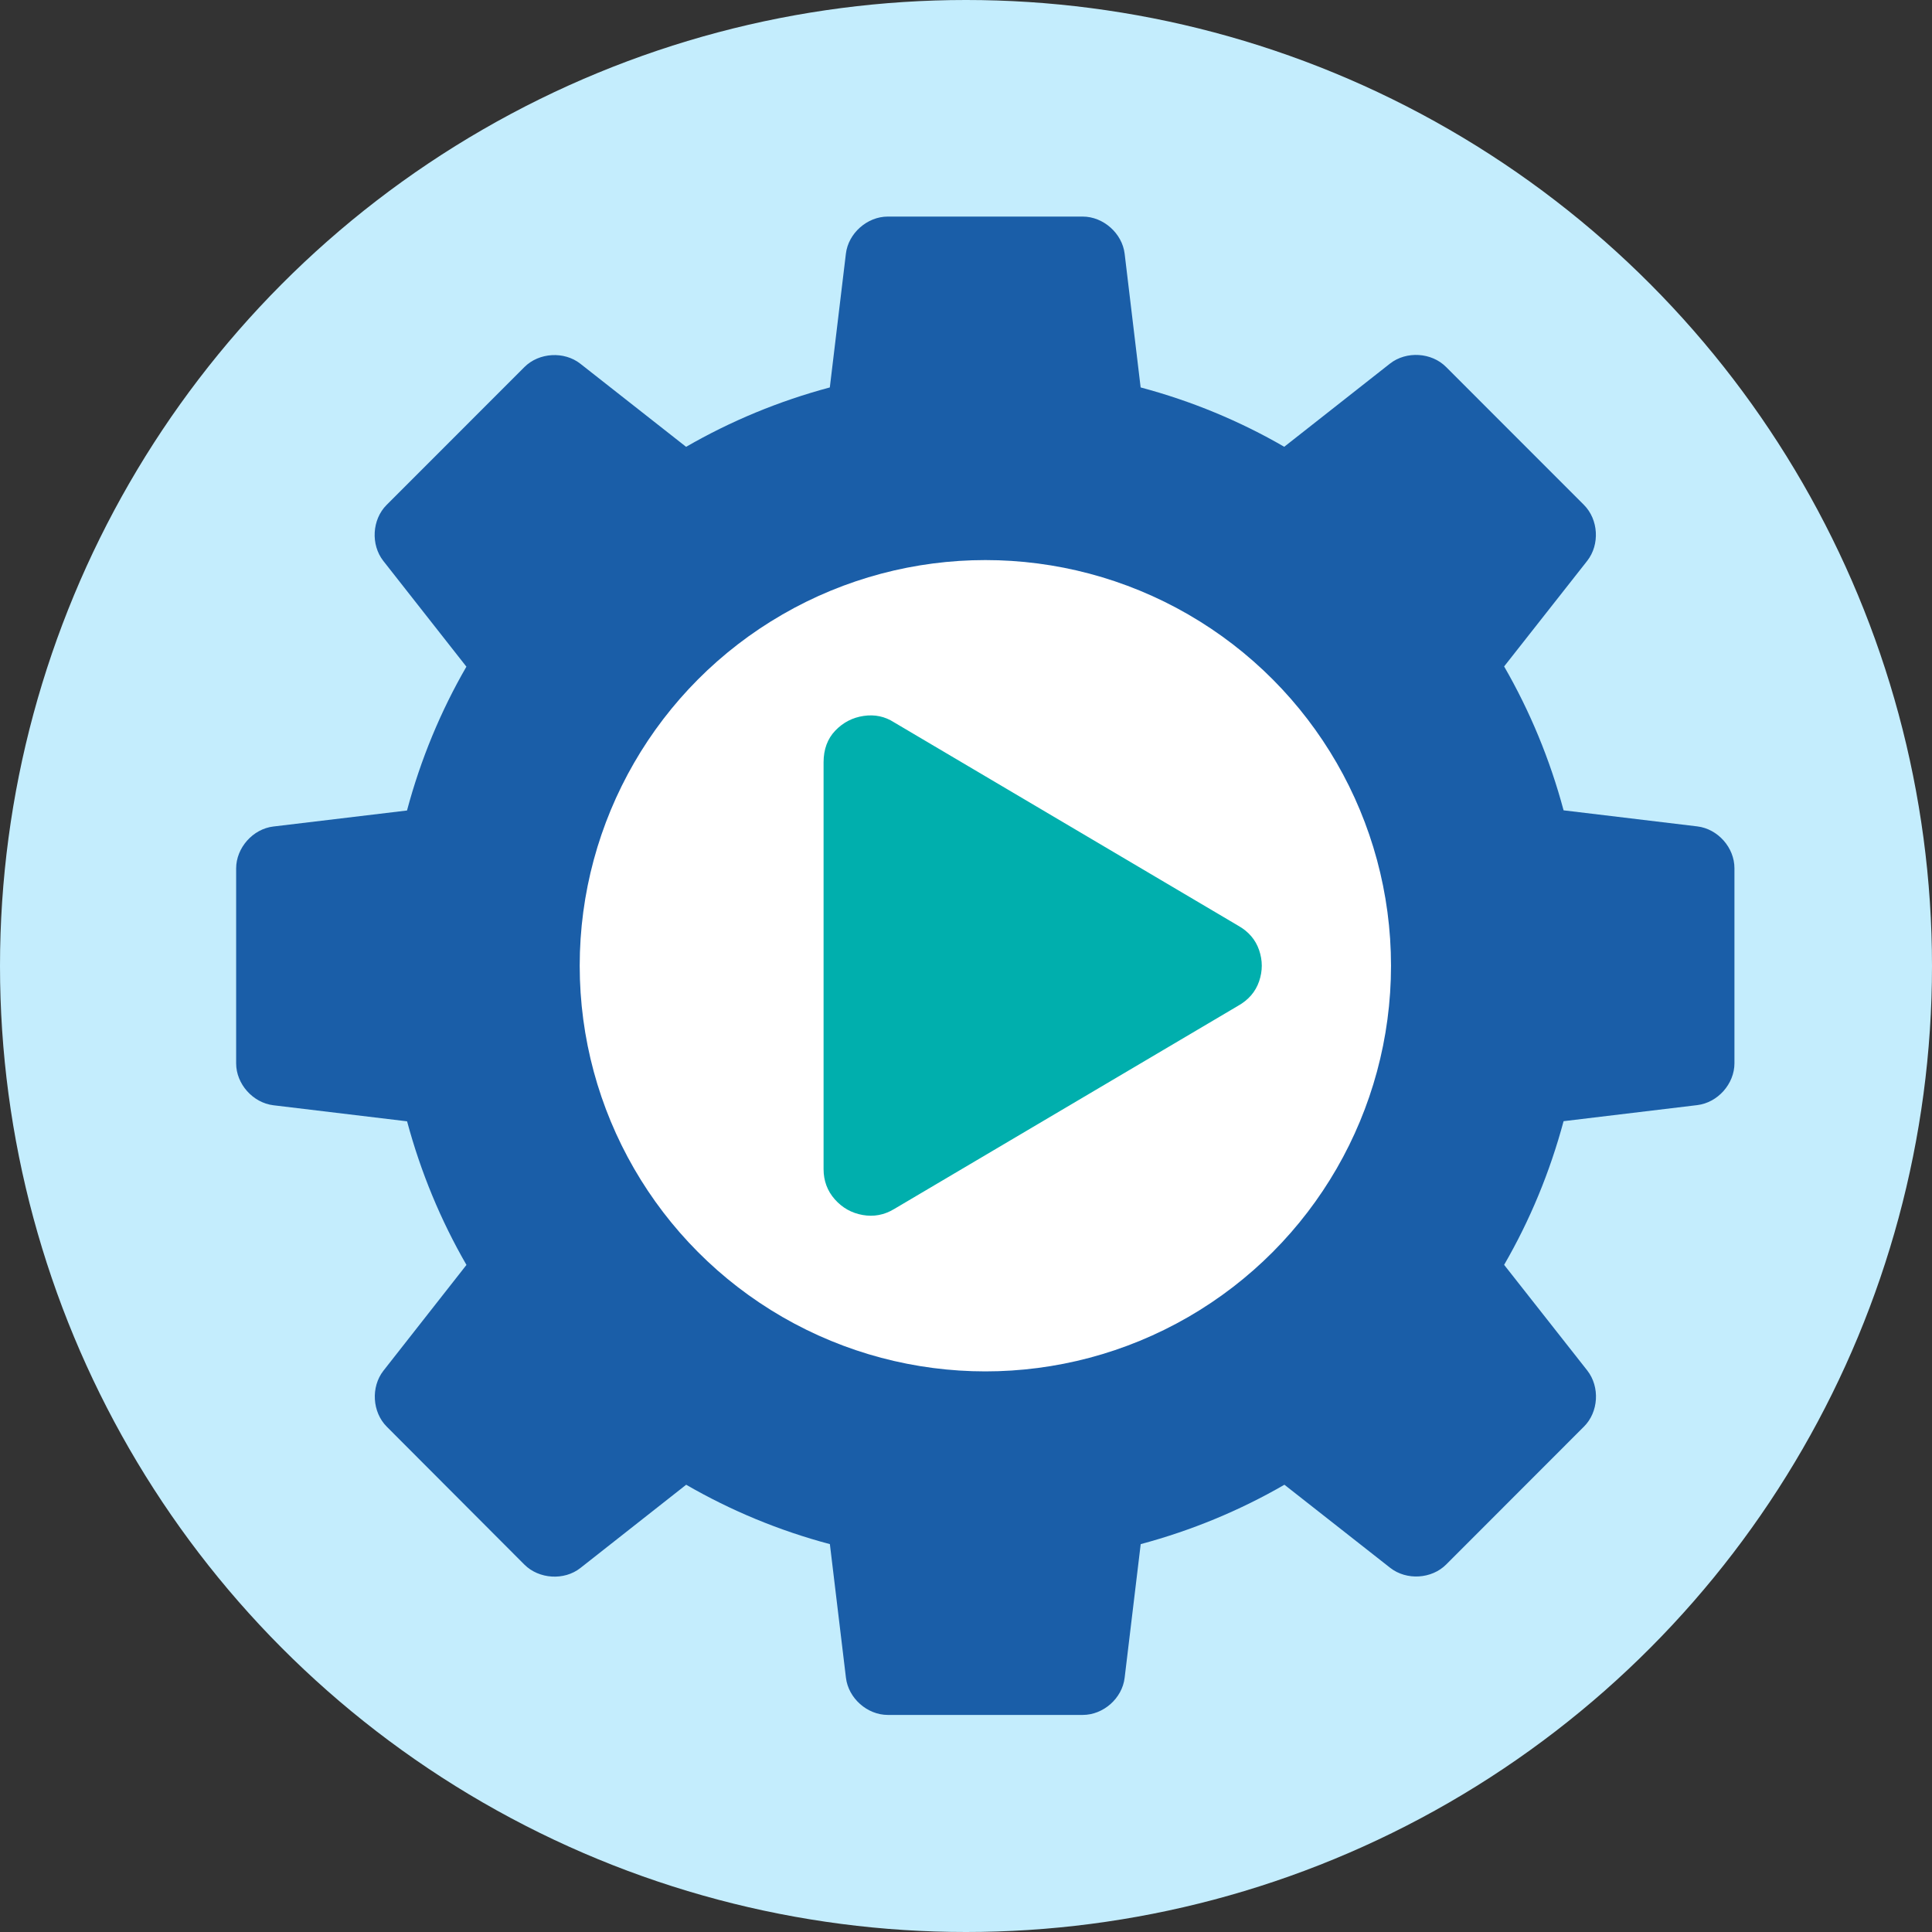 <?xml version="1.0" encoding="UTF-8"?>
<svg xmlns="http://www.w3.org/2000/svg" xmlns:xlink="http://www.w3.org/1999/xlink" version="1.1" id="Ebene_1" x="0px" y="0px" width="150px" height="150px" viewBox="0 0 150 150" xml:space="preserve">
<rect x="0" y="0" width="150" height="150" fill="#333333" stroke="none"/>
<circle fill="#C4EDFD" cx="75" cy="75" r="75"></circle>
<path fill="#1A5EA8" d="M131.777,64.161l-10.381-1.247c-1.061-3.96-2.615-7.701-4.616-11.172l6.454-8.203  c0.986-1.261,0.875-3.211-0.265-4.346L112.271,28.49c-1.126-1.131-3.08-1.252-4.346-0.265l-8.217,6.463  c-3.457-2.001-7.198-3.555-11.149-4.607L87.317,19.7c-0.191-1.587-1.657-2.885-3.257-2.885H68.927c-1.601,0-3.066,1.298-3.253,2.885  l-1.247,10.381c-3.955,1.056-7.701,2.615-11.158,4.611l-8.213-6.454c-1.256-0.986-3.211-0.87-4.341,0.261L30.013,39.206  c-1.126,1.126-1.242,3.08-0.251,4.346l6.449,8.208c-2.001,3.462-3.555,7.208-4.611,11.167L21.224,64.17  c-1.587,0.186-2.89,1.652-2.89,3.257v15.132c0,1.601,1.298,3.057,2.89,3.253l10.381,1.247c1.061,3.946,2.61,7.687,4.611,11.149  l-6.449,8.217c-0.982,1.261-0.87,3.211,0.265,4.346l10.684,10.707c1.131,1.126,3.085,1.252,4.341,0.265l8.217-6.468  c3.462,2.001,7.203,3.56,11.158,4.611l1.247,10.376c0.191,1.591,1.652,2.885,3.253,2.885h15.132c1.605,0,3.066-1.294,3.253-2.885  l1.247-10.376c3.96-1.061,7.701-2.615,11.158-4.611l8.217,6.454c1.261,0.986,3.211,0.87,4.341-0.261l10.698-10.707  c1.135-1.126,1.252-3.08,0.261-4.351l-6.459-8.208c2.005-3.462,3.555-7.203,4.616-11.154l10.376-1.247  c1.591-0.191,2.89-1.643,2.89-3.253V67.418C134.667,65.808,133.373,64.352,131.777,64.161z"></path>
<circle fill="#FFFFFF" cx="76.503" cy="74.979" r="31.495"></circle>
<g>
	<path fill="#00AFAD" d="M96.124,71.865c0.81,0.455,1.354,1.088,1.632,1.898c0.278,0.81,0.278,1.619,0,2.429   c-0.278,0.81-0.822,1.442-1.632,1.898L69.407,93.877c-0.759,0.455-1.569,0.607-2.429,0.455c-0.86-0.152-1.581-0.557-2.163-1.214   s-0.873-1.442-0.873-2.353V59.19c0-1.012,0.304-1.834,0.911-2.467c0.607-0.633,1.341-1.012,2.201-1.139   c0.86-0.127,1.645,0.038,2.353,0.493L96.124,71.865z"></path>
</g>
</svg>
